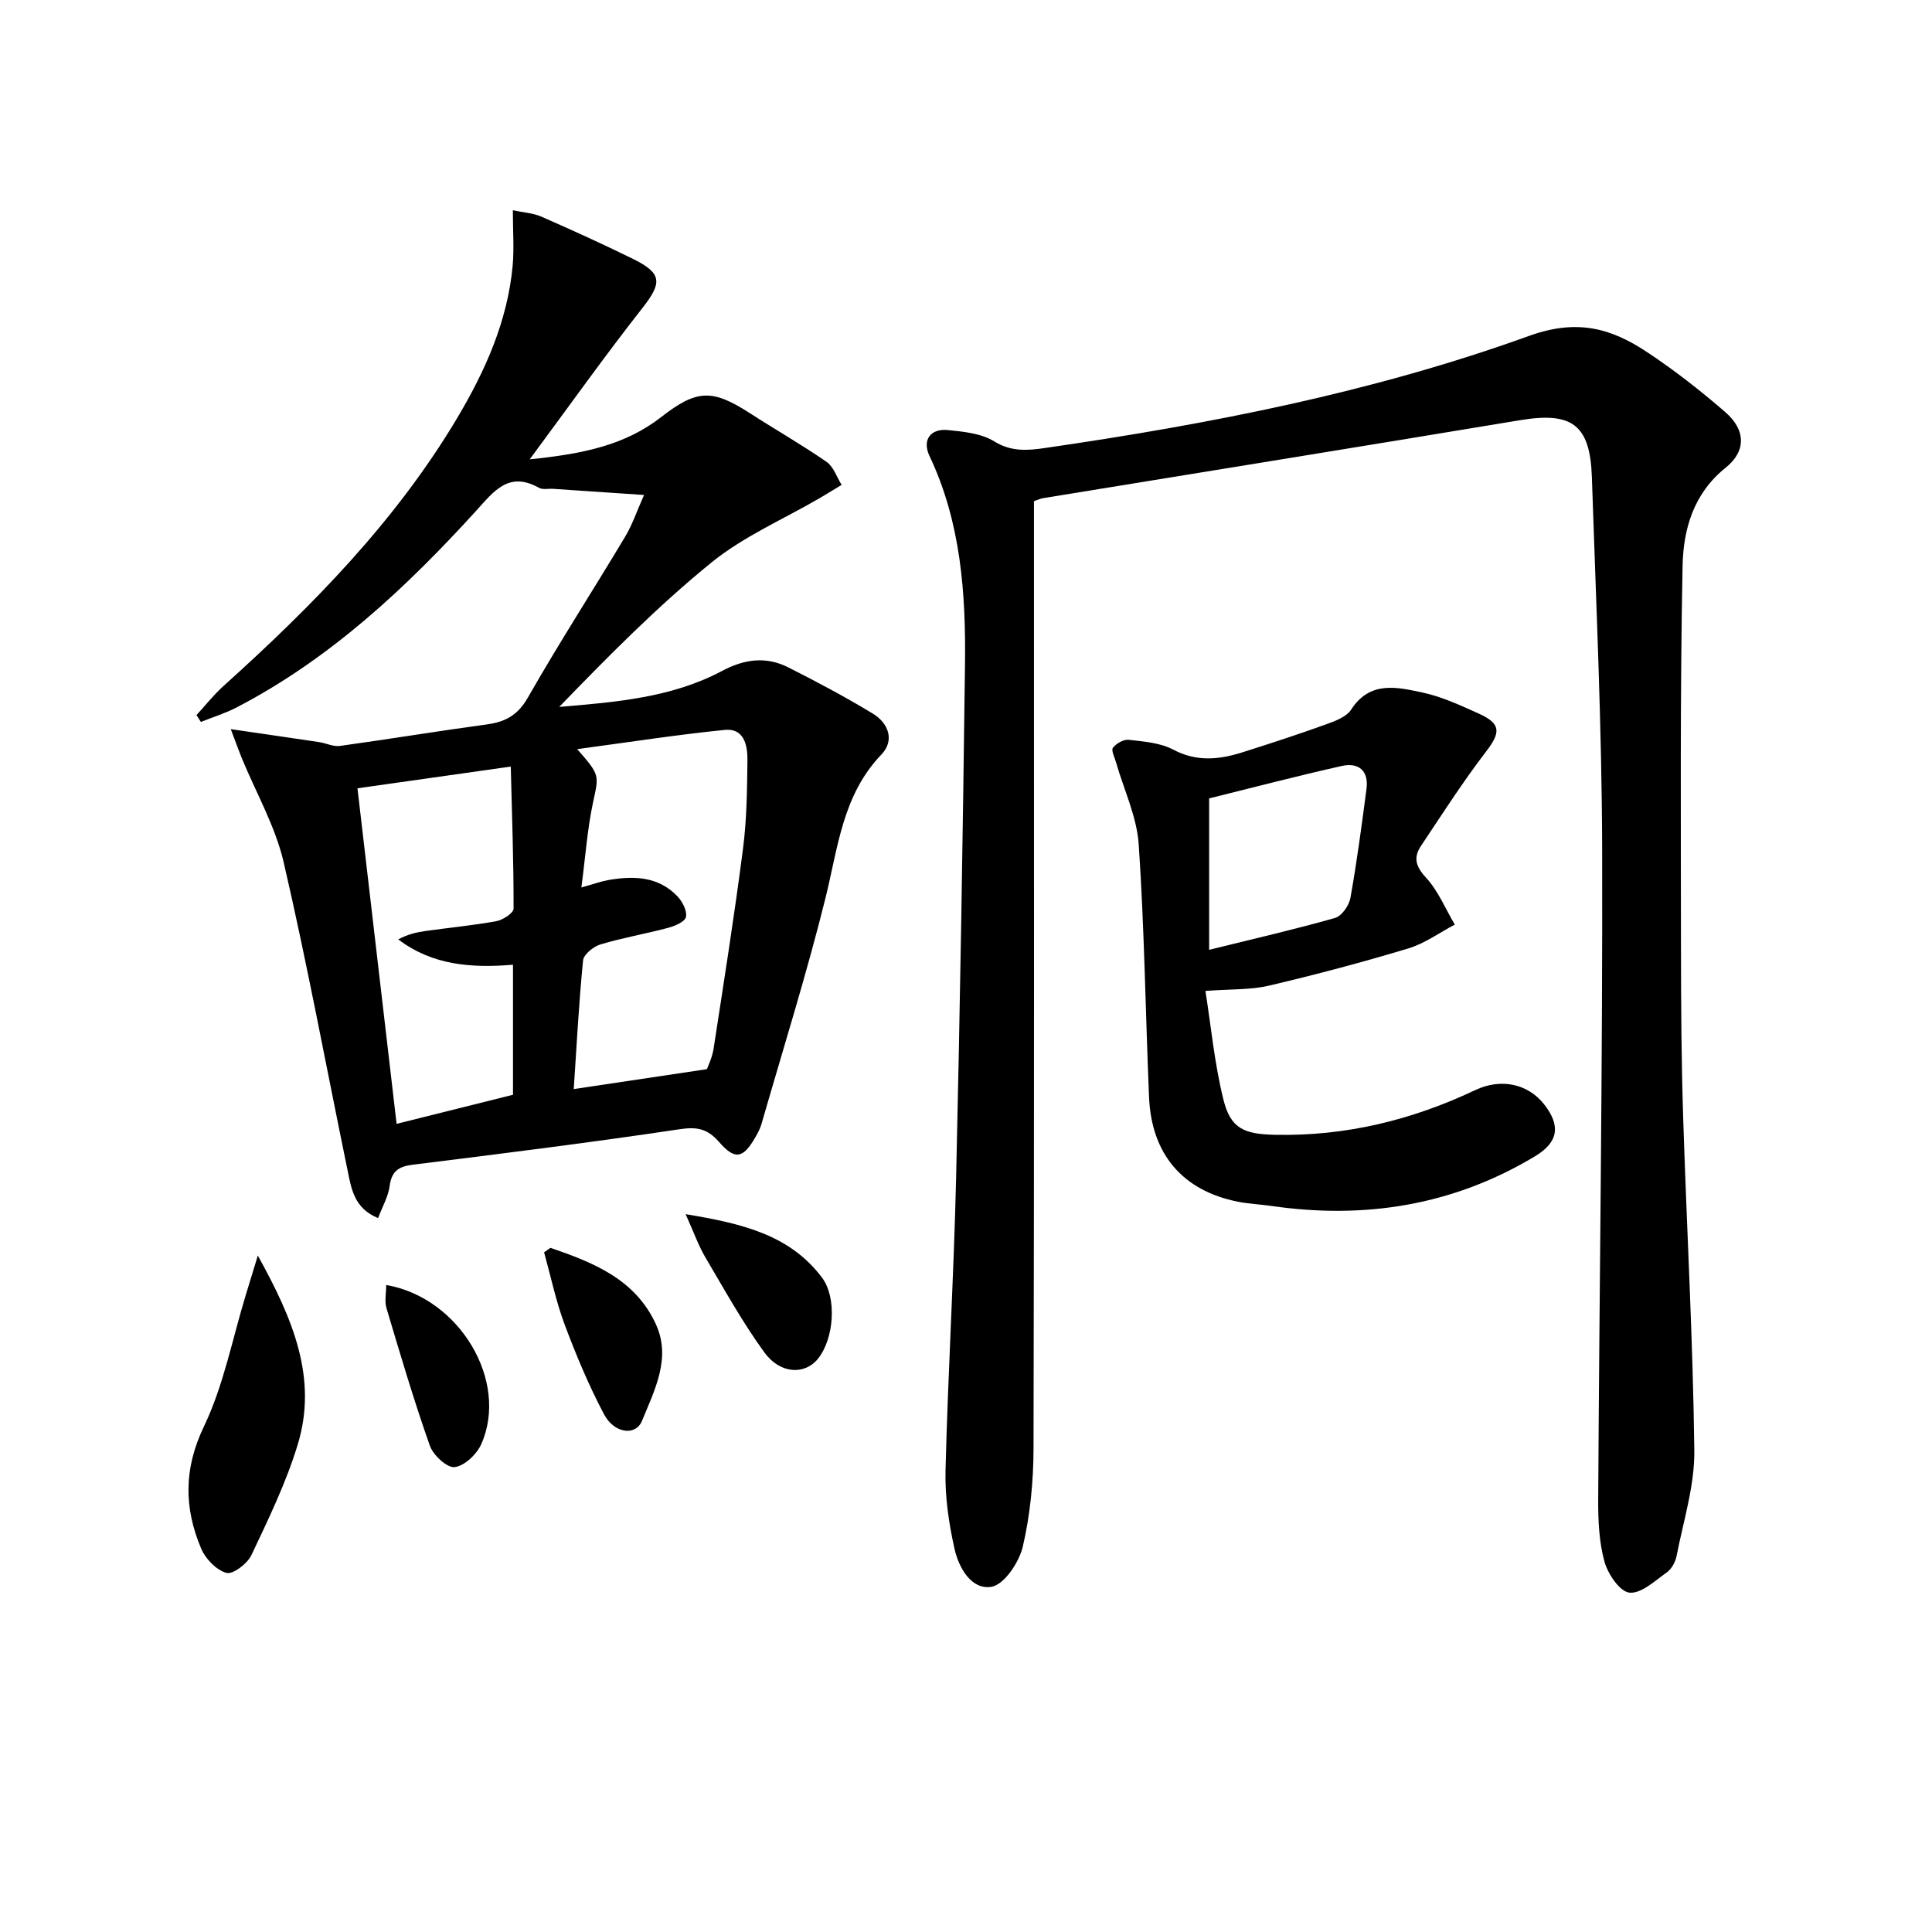 <svg enable-background="new 0 0 400 400" viewBox="0 0 400 400" xmlns="http://www.w3.org/2000/svg"><path d="m214.07 103.76v5.78c0 63.48.06 126.96-.09 190.44-.02 6.76-.69 13.67-2.22 20.23-.76 3.25-3.86 7.88-6.49 8.32-4.16.69-6.78-3.96-7.65-7.87-1.18-5.29-2-10.83-1.86-16.23.51-20.28 1.73-40.55 2.2-60.84.82-35.27 1.38-70.56 1.83-105.84.19-14.85-.82-29.57-7.35-43.35-1.56-3.29.19-5.73 3.83-5.36 3.26.33 6.9.69 9.57 2.34 3.54 2.2 6.97 1.89 10.48 1.38 34.05-4.94 67.84-11.51 100.21-23.2 9.98-3.61 17.01-1.62 24.51 3.36 5.66 3.75 11.05 7.97 16.18 12.42 4.21 3.65 4.36 8.05.05 11.5-6.69 5.36-8.76 12.79-8.91 20.34-.52 26.43-.35 52.88-.33 79.33.01 11.49.08 22.99.44 34.48.73 23.1 2.04 46.2 2.32 69.3.09 7.29-2.27 14.62-3.68 21.9-.24 1.22-1.03 2.66-2.02 3.36-2.45 1.73-5.3 4.44-7.73 4.19-1.99-.2-4.47-3.86-5.17-6.42-1.13-4.08-1.32-8.53-1.3-12.82.24-44.8.93-89.59.82-134.39-.06-25.77-1.28-51.55-2.13-77.32-.36-10.91-4.14-13.58-14.89-11.79-32.9 5.46-65.82 10.77-98.74 16.14-.47.07-.92.29-1.88.62z"/><path d="m106.18 43.53c2.23.48 4.21.58 5.9 1.32 6.39 2.8 12.75 5.69 19.01 8.77 6.05 2.98 6 4.95 1.91 10.16-7.75 9.86-15.01 20.09-23.33 31.32 10.91-1.11 19.7-2.89 27.22-8.75 7.39-5.76 10.58-5.82 18.34-.82 5.28 3.41 10.75 6.53 15.91 10.1 1.44 1 2.1 3.14 3.11 4.76-1.49.9-2.97 1.82-4.47 2.7-7.56 4.41-15.82 7.95-22.53 13.41-11.16 9.07-21.32 19.37-31.47 29.86 11.77-.99 23.32-1.92 33.69-7.44 4.69-2.49 9.15-3.07 13.77-.73 5.92 2.99 11.79 6.11 17.46 9.55 3.26 1.97 4.58 5.56 1.78 8.48-8.05 8.39-8.97 19.22-11.57 29.69-3.9 15.75-8.78 31.26-13.27 46.86-.27.94-.77 1.84-1.26 2.7-2.53 4.39-4.2 4.76-7.5.97-2.36-2.71-4.51-3.2-8.13-2.65-18.38 2.75-36.84 5.06-55.29 7.35-2.96.37-4.38 1.35-4.79 4.42-.29 2.19-1.5 4.25-2.39 6.63-4.97-2.02-5.54-6.09-6.32-9.89-4.39-21.27-8.33-42.63-13.23-63.78-1.73-7.46-5.73-14.4-8.68-21.58-.58-1.42-1.09-2.87-2.27-5.98 7.06 1.03 12.69 1.84 18.32 2.69 1.43.22 2.9.97 4.25.79 10.16-1.4 20.29-3.08 30.46-4.46 3.85-.52 6.42-1.93 8.5-5.59 6.42-11.26 13.47-22.16 20.13-33.29 1.5-2.51 2.44-5.35 3.9-8.62-6.75-.46-12.77-.87-18.8-1.27-1-.07-2.18.22-2.96-.22-6.3-3.54-9.4.81-13.02 4.79-14.52 15.94-30.16 30.58-49.5 40.65-2.37 1.24-4.98 2.04-7.47 3.04-.3-.47-.61-.95-.91-1.42 1.85-2.01 3.56-4.19 5.58-6.01 18.35-16.53 35.61-34.04 48.37-55.45 5.82-9.77 10.44-20.06 11.51-31.57.32-3.56.04-7.17.04-11.49zm40.18 177.83c.18-.53 1.08-2.34 1.38-4.24 2.12-13.76 4.3-27.51 6.08-41.32.79-6.08.86-12.27.93-18.41.03-3.04-.66-6.68-4.71-6.27-9.95 1-19.85 2.55-30.54 3.98 4.82 5.47 4.48 5.4 3.27 11.09-1.18 5.55-1.57 11.26-2.4 17.55 2.68-.75 4.09-1.27 5.55-1.53 5.25-.91 10.38-.81 14.36 3.39 1.02 1.08 2.01 3 1.74 4.25-.21.99-2.3 1.88-3.7 2.25-4.64 1.24-9.4 2.05-13.99 3.43-1.45.44-3.48 2.06-3.61 3.3-.88 8.86-1.34 17.75-1.93 26.65 9.33-1.38 17.73-2.64 27.57-4.12zm-72.35-58.15c2.74 23.52 5.42 46.51 8.1 69.47 7.9-1.97 16.03-4 24.1-6.02 0-8.93 0-17.83 0-26.92-8.66.71-16.68.11-23.76-5.25 1.85-1 3.68-1.46 5.53-1.72 4.93-.7 9.9-1.16 14.78-2.05 1.36-.25 3.57-1.69 3.57-2.59.02-9.58-.32-19.17-.58-29.42-11.41 1.61-21.88 3.1-31.74 4.5z"/><path d="m249.57 205.16c1.15 7.24 1.87 15 3.72 22.47 1.5 6.08 4.32 7.19 10.76 7.32 14.58.3 28.28-3.05 41.39-9.26 5.41-2.56 10.97-1.25 14.28 2.98 3.47 4.44 2.9 7.84-1.92 10.73-16.93 10.18-35.25 13.09-54.64 10.27-2.3-.33-4.65-.42-6.92-.88-11.37-2.28-17.84-9.81-18.34-21.62-.74-17.45-.96-34.92-2.14-52.34-.39-5.75-3.08-11.34-4.7-17-.29-1.03-1.04-2.5-.64-3.02.7-.89 2.22-1.77 3.27-1.64 3.12.36 6.51.6 9.19 2.02 4.87 2.59 9.53 2.09 14.35.57 5.85-1.85 11.68-3.76 17.45-5.84 1.84-.66 4.1-1.52 5.06-3 3.9-6.04 9.5-4.66 14.76-3.54 4.01.85 7.86 2.65 11.64 4.35 4.68 2.1 4.57 3.92 1.54 7.87-4.82 6.28-9.1 12.97-13.5 19.57-1.55 2.33-1.12 4.18 1.02 6.49 2.55 2.75 4.05 6.47 6 9.77-3.2 1.68-6.23 3.91-9.62 4.93-9.52 2.87-19.15 5.43-28.83 7.7-3.75.9-7.77.7-13.18 1.1zm.77-8.51c9.26-2.29 17.73-4.23 26.07-6.6 1.38-.39 2.9-2.57 3.18-4.14 1.34-7.49 2.34-15.05 3.33-22.6.49-3.77-1.68-5.49-5.09-4.73-9.18 2.05-18.28 4.44-27.49 6.72z"/><path d="m53.38 259.95c7.34 13.24 12.43 25.46 8.25 39.17-2.4 7.87-6.05 15.4-9.59 22.87-.83 1.76-3.83 4.03-5.17 3.66-2.08-.58-4.33-2.91-5.22-5.03-3.55-8.41-3.65-16.48.57-25.28 4.1-8.56 5.9-18.22 8.72-27.4.66-2.19 1.33-4.36 2.44-7.99z"/><path d="m141.95 251.38c11.69 1.94 21.52 4.24 28.22 13.11 3.16 4.19 2.51 12.72-.84 16.85-2.69 3.32-7.77 3.19-11.06-1.32-4.55-6.25-8.32-13.08-12.26-19.75-1.38-2.34-2.29-4.96-4.06-8.89z"/><path d="m113.96 258.35c8.82 3.03 17.56 6.45 21.85 15.85 3.2 7.01-.31 13.65-2.89 19.97-1.31 3.2-5.76 2.63-7.87-1.37-3.15-5.95-5.77-12.23-8.14-18.55-1.81-4.84-2.87-9.97-4.26-14.97.44-.32.88-.62 1.31-.93z"/><path d="m79.96 266.04c15.22 2.64 25.46 19.95 19.68 32.96-.93 2.1-3.47 4.5-5.51 4.75-1.56.19-4.44-2.46-5.13-4.42-3.31-9.37-6.13-18.92-8.97-28.45-.45-1.45-.07-3.16-.07-4.84z"/></svg>
